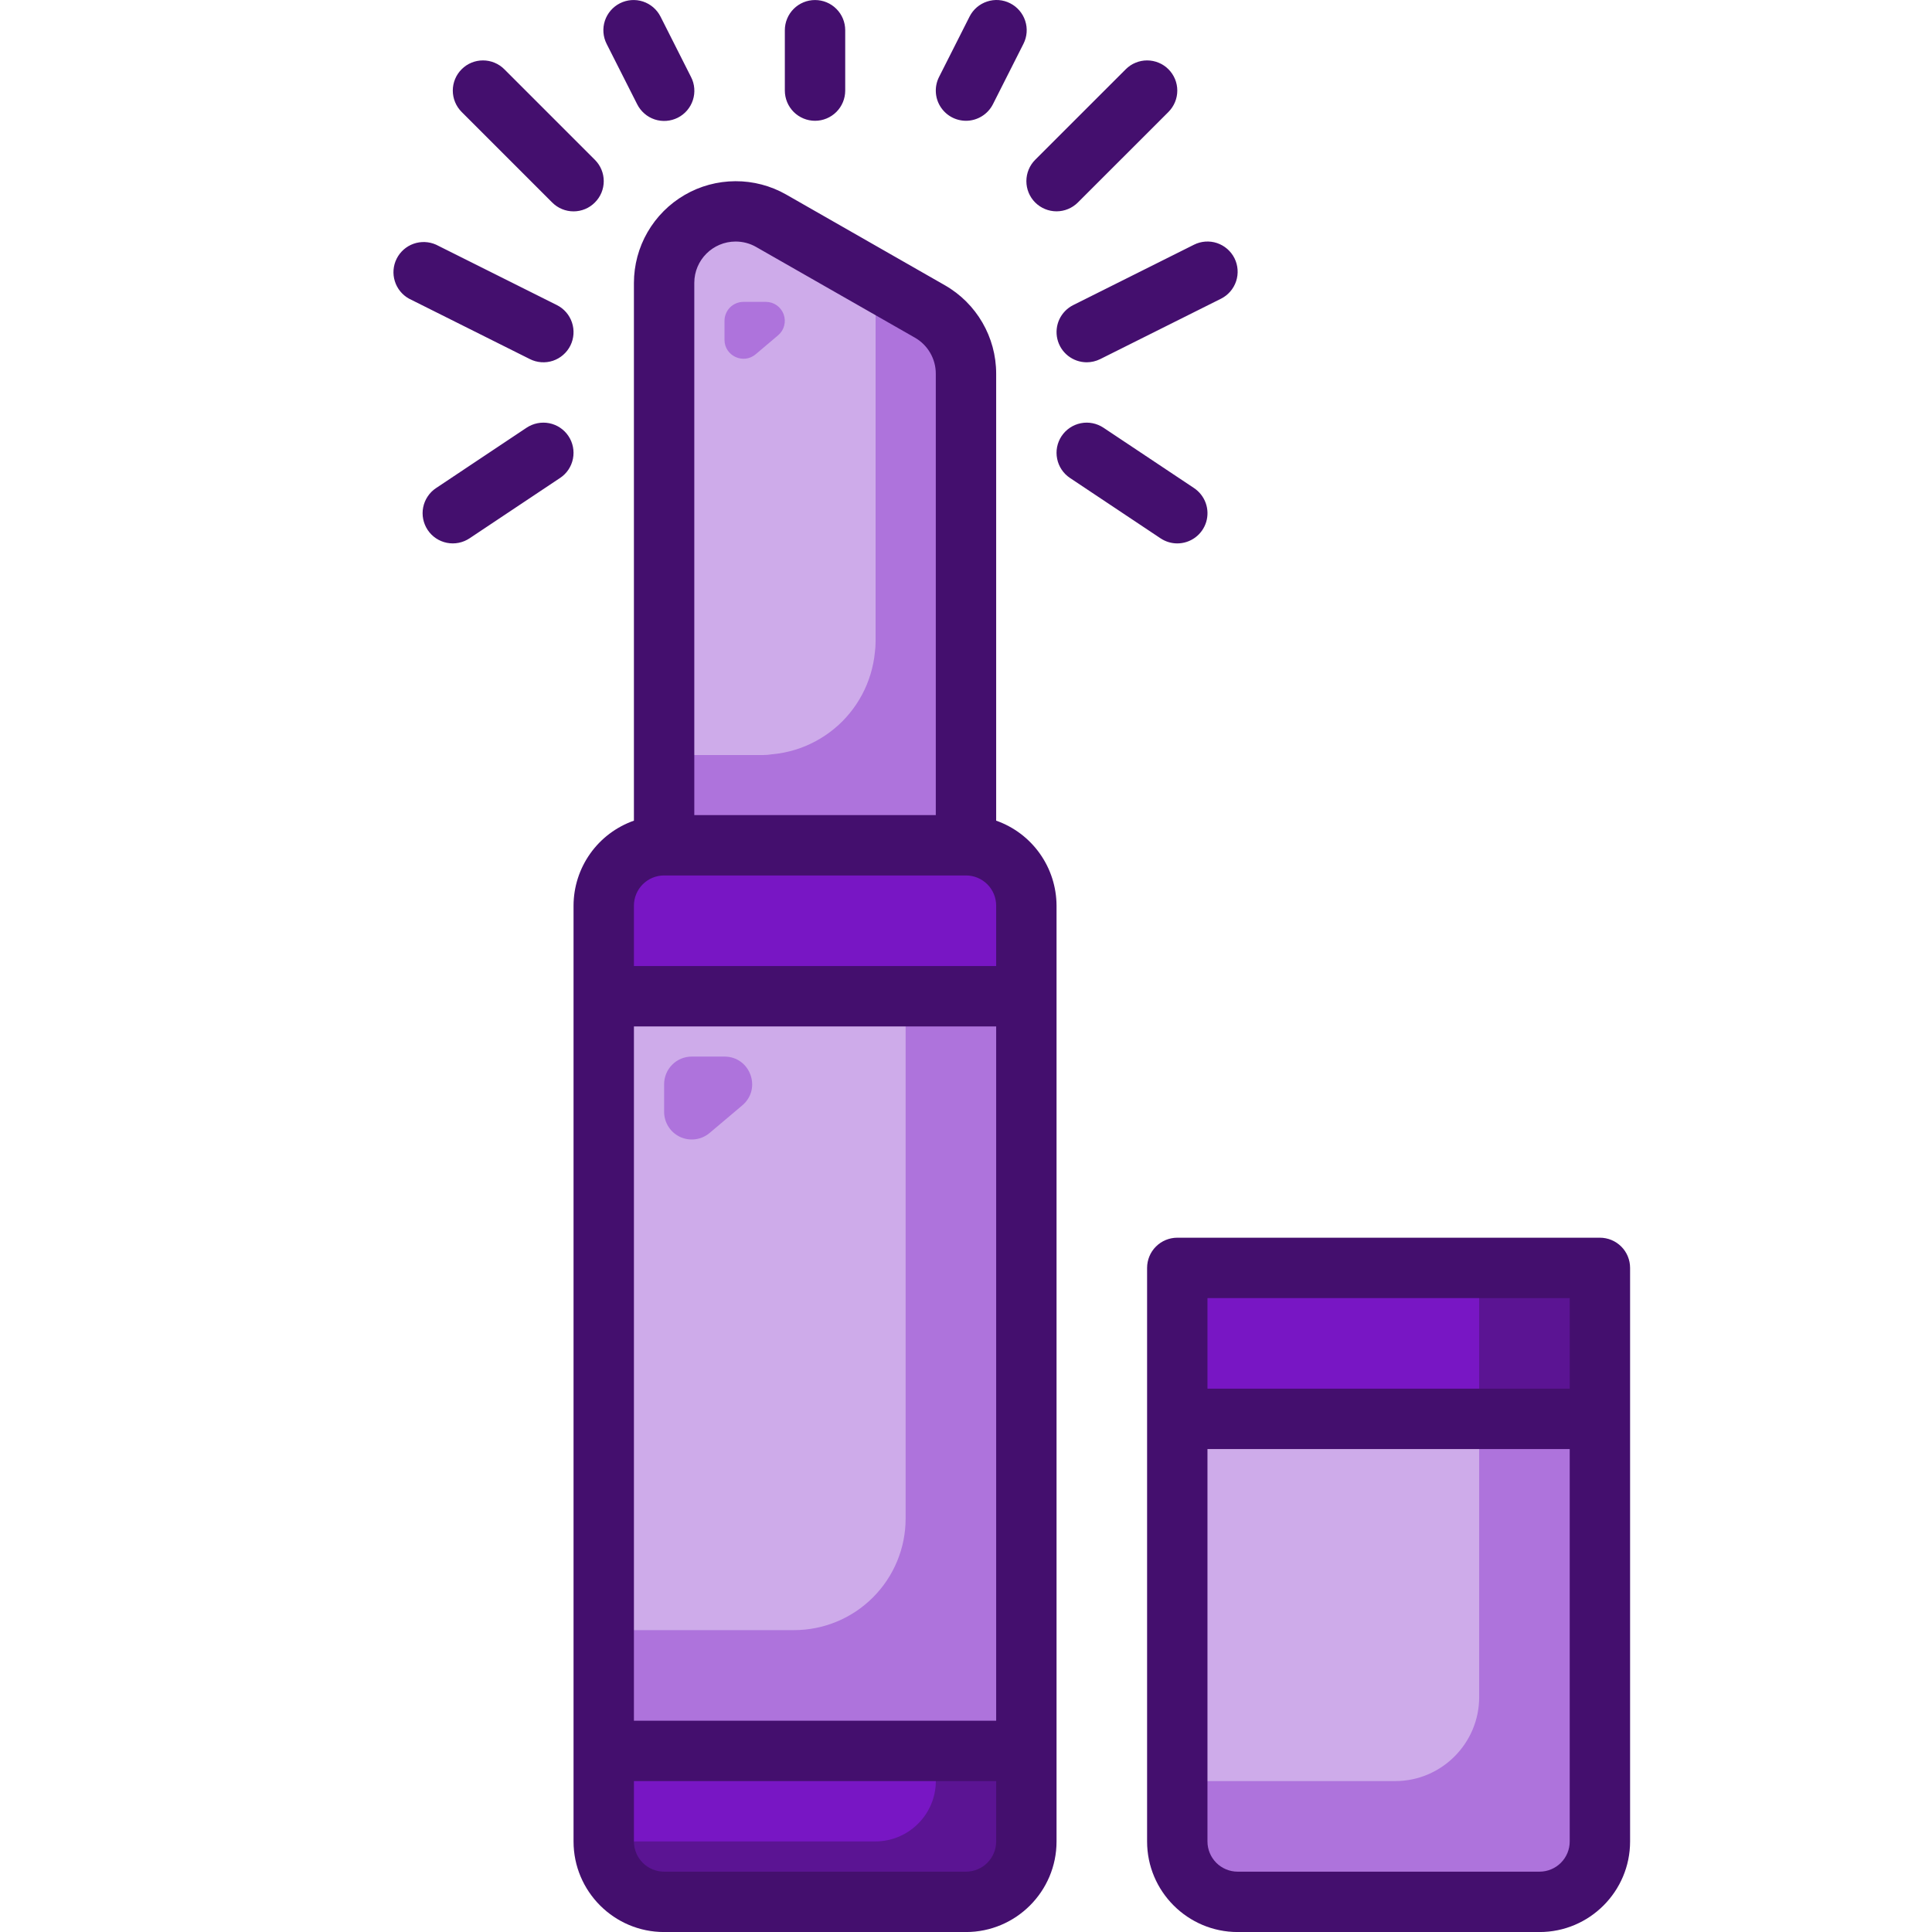 <svg xmlns="http://www.w3.org/2000/svg" fill="none" viewBox="0 0 52 52" height="52" width="52">
<g clip-path="url(#clip0_6626_3169)">
<path fill="#CEABEA" d="M23.562 7.621V20.312H17.875V7.613C17.875 6.549 18.736 5.688 19.801 5.688C20.134 5.688 20.467 5.777 20.759 5.939L23.554 7.54C23.562 7.564 23.562 7.597 23.562 7.621Z"></path>
<path fill="#AE73DC" d="M26 10.06V22.751H17.875V20.314H20.507C21.317 20.314 22.094 19.992 22.668 19.419C23.241 18.845 23.562 18.068 23.562 17.258V7.622C23.562 7.598 23.562 7.565 23.554 7.541L25.033 8.386C25.626 8.727 26 9.361 26 10.06Z"></path>
<path fill="#CEABEA" d="M43.062 38.188V49.562C43.062 50.456 42.331 51.188 41.438 51.188H33.312C32.419 51.188 31.688 50.456 31.688 49.562V38.188H43.062Z"></path>
<path fill="#7816C4" d="M31.688 34.125H43.062V38.188H31.688V34.125Z"></path>
<path fill="#AE73DC" d="M43.062 38.188V49.562C43.062 50.456 42.331 51.188 41.438 51.188H33.312C32.419 51.188 31.688 50.456 31.688 49.562V47.938H37.554C38.797 47.938 39.812 46.922 39.812 45.679V38.188H43.062Z"></path>
<path fill="#5B1493" d="M39.812 34.125H43.062V38.188H39.812V34.125Z"></path>
<path fill="#7816C4" d="M27.625 47.125V49.562C27.625 50.456 26.894 51.188 26 51.188H17.875C16.981 51.188 16.25 50.456 16.25 49.562V47.125H27.625Z"></path>
<path fill="#5B1493" d="M27.625 47.125V49.562C27.625 50.456 26.894 51.188 26 51.188H17.875C16.981 51.188 16.25 50.456 16.25 49.562H23.562C24.456 49.562 25.188 48.831 25.188 47.938V47.125H27.625Z"></path>
<path fill="#7816C4" d="M27.625 24.375V26.812H16.25V24.375C16.25 23.481 16.981 22.75 17.875 22.75H26C26.894 22.75 27.625 23.481 27.625 24.375Z"></path>
<path fill="#CEABEA" d="M16.25 26.812H27.625V47.125H16.25V26.812Z"></path>
<path fill="#AE73DC" d="M27.625 26.812V47.125H16.25V43.875H21.372C22.168 43.875 22.932 43.559 23.495 42.995C24.059 42.432 24.375 41.668 24.375 40.872V26.812H27.625ZM19.5 8.635V9.146C19.5 9.579 20.008 9.815 20.339 9.535L20.943 9.024C21.023 8.957 21.08 8.867 21.106 8.766C21.133 8.665 21.128 8.558 21.092 8.46C21.056 8.362 20.991 8.277 20.906 8.217C20.82 8.157 20.718 8.125 20.614 8.125H20.01C19.875 8.125 19.745 8.179 19.649 8.274C19.554 8.37 19.5 8.5 19.5 8.635ZM17.875 29.182V29.926C17.875 30.068 17.916 30.207 17.992 30.326C18.069 30.446 18.177 30.541 18.306 30.601C18.435 30.66 18.578 30.682 18.718 30.663C18.859 30.644 18.991 30.585 19.099 30.494L19.98 29.75C20.509 29.302 20.192 28.438 19.499 28.438H18.618C18.421 28.438 18.232 28.516 18.093 28.656C17.953 28.795 17.875 28.985 17.875 29.182Z"></path>
<path fill="#440F6E" d="M26.812 22.088V10.056C26.812 9.075 26.284 8.165 25.432 7.678L21.16 5.236C20.744 4.999 20.272 4.875 19.793 4.877C19.313 4.879 18.842 5.006 18.428 5.247C18.013 5.488 17.669 5.833 17.429 6.248C17.189 6.663 17.063 7.134 17.062 7.614V22.088C16.588 22.255 16.177 22.564 15.886 22.974C15.595 23.384 15.438 23.873 15.437 24.376V49.563C15.437 50.907 16.53 52.001 17.874 52.001H25.999C27.343 52.001 28.437 50.907 28.437 49.563V24.376C28.435 23.873 28.278 23.384 27.987 22.974C27.696 22.564 27.286 22.255 26.812 22.088ZM19.8 6.501C19.993 6.501 20.185 6.551 20.353 6.648L24.626 9.089C24.972 9.287 25.187 9.657 25.187 10.056V21.938H18.687V7.614C18.687 6.999 19.186 6.501 19.8 6.501ZM17.874 23.563H25.999C26.215 23.563 26.422 23.649 26.574 23.801C26.726 23.953 26.812 24.16 26.812 24.376V26.001H17.062V24.376C17.062 24.16 17.148 23.953 17.3 23.801C17.452 23.649 17.659 23.563 17.874 23.563ZM26.812 27.626V46.313H17.062V27.626H26.812ZM25.999 50.376H17.874C17.659 50.376 17.452 50.29 17.3 50.138C17.148 49.985 17.062 49.779 17.062 49.563V47.938H26.812V49.563C26.812 49.779 26.726 49.985 26.574 50.138C26.422 50.29 26.215 50.376 25.999 50.376ZM21.937 3.251C22.152 3.251 22.359 3.165 22.511 3.013C22.664 2.86 22.749 2.654 22.749 2.438V0.813C22.749 0.598 22.664 0.391 22.511 0.239C22.359 0.086 22.152 0.001 21.937 0.001C21.721 0.001 21.515 0.086 21.362 0.239C21.21 0.391 21.124 0.598 21.124 0.813V2.438C21.124 2.654 21.21 2.86 21.362 3.013C21.515 3.165 21.721 3.251 21.937 3.251ZM14.988 8.211L11.738 6.586C11.546 6.5 11.329 6.491 11.131 6.561C10.933 6.631 10.77 6.776 10.676 6.963C10.582 7.151 10.564 7.368 10.627 7.569C10.689 7.769 10.826 7.938 11.01 8.039L14.26 9.664C14.356 9.713 14.46 9.741 14.566 9.749C14.673 9.757 14.78 9.744 14.882 9.71C14.983 9.676 15.077 9.623 15.157 9.552C15.238 9.482 15.304 9.397 15.352 9.301C15.448 9.108 15.463 8.885 15.395 8.681C15.327 8.476 15.18 8.307 14.988 8.211ZM13.574 1.864C13.421 1.711 13.215 1.626 12.999 1.626C12.784 1.626 12.577 1.711 12.425 1.864C12.273 2.016 12.187 2.223 12.187 2.438C12.187 2.654 12.273 2.86 12.425 3.013L14.862 5.45C14.938 5.526 15.027 5.586 15.126 5.627C15.224 5.668 15.33 5.689 15.437 5.689C15.544 5.689 15.649 5.668 15.748 5.627C15.847 5.586 15.936 5.526 16.011 5.45C16.087 5.375 16.147 5.285 16.188 5.187C16.229 5.088 16.25 4.982 16.25 4.876C16.25 4.769 16.229 4.663 16.188 4.565C16.147 4.466 16.087 4.377 16.011 4.301L13.574 1.864ZM17.149 2.805C17.197 2.9 17.263 2.986 17.344 3.056C17.424 3.127 17.518 3.18 17.62 3.214C17.722 3.248 17.829 3.261 17.936 3.253C18.043 3.245 18.147 3.216 18.243 3.168C18.338 3.12 18.424 3.053 18.493 2.972C18.563 2.89 18.616 2.796 18.649 2.694C18.682 2.592 18.695 2.485 18.686 2.378C18.678 2.271 18.648 2.167 18.599 2.072L17.778 0.447C17.68 0.254 17.511 0.109 17.306 0.041C17.101 -0.026 16.878 -0.009 16.686 0.088C16.493 0.186 16.348 0.355 16.28 0.56C16.213 0.765 16.23 0.988 16.327 1.18L17.149 2.805ZM14.173 11.512L11.736 13.137C11.647 13.196 11.571 13.272 11.512 13.361C11.452 13.45 11.411 13.549 11.39 13.654C11.369 13.759 11.369 13.866 11.39 13.971C11.411 14.076 11.452 14.175 11.511 14.264C11.63 14.443 11.816 14.568 12.028 14.61C12.132 14.631 12.24 14.631 12.345 14.61C12.45 14.589 12.549 14.548 12.638 14.489L15.075 12.864C15.255 12.745 15.379 12.559 15.421 12.347C15.463 12.136 15.42 11.916 15.3 11.737C15.181 11.558 14.995 11.433 14.784 11.391C14.572 11.349 14.353 11.393 14.173 11.512ZM29.25 9.751C29.372 9.751 29.496 9.723 29.613 9.665L32.863 8.04C33.055 7.944 33.202 7.775 33.27 7.57C33.338 7.366 33.322 7.143 33.226 6.95C33.129 6.757 32.96 6.611 32.756 6.542C32.551 6.474 32.328 6.49 32.135 6.587L28.885 8.212C28.722 8.294 28.591 8.429 28.513 8.594C28.436 8.76 28.417 8.947 28.459 9.125C28.501 9.304 28.602 9.462 28.746 9.576C28.889 9.689 29.067 9.751 29.25 9.751ZM31.449 3.013C31.524 2.937 31.584 2.848 31.625 2.749C31.666 2.65 31.687 2.545 31.687 2.438C31.687 2.331 31.666 2.226 31.625 2.127C31.584 2.029 31.524 1.939 31.449 1.864C31.373 1.788 31.284 1.728 31.185 1.688C31.087 1.647 30.981 1.626 30.874 1.626C30.768 1.626 30.662 1.647 30.564 1.688C30.465 1.728 30.375 1.788 30.3 1.864L27.862 4.301C27.71 4.453 27.625 4.66 27.625 4.876C27.625 5.091 27.71 5.298 27.862 5.45C28.015 5.602 28.221 5.688 28.437 5.688C28.652 5.688 28.859 5.602 29.011 5.45L31.449 3.013ZM25.999 3.251C26.149 3.251 26.297 3.209 26.425 3.13C26.553 3.052 26.657 2.939 26.725 2.805L27.546 1.18C27.644 0.987 27.661 0.764 27.593 0.559C27.526 0.355 27.38 0.185 27.188 0.088C26.996 -0.01 26.773 -0.027 26.568 0.041C26.363 0.108 26.193 0.254 26.096 0.446L25.275 2.071C25.212 2.195 25.182 2.332 25.188 2.471C25.193 2.61 25.234 2.745 25.307 2.863C25.38 2.981 25.481 3.079 25.602 3.147C25.723 3.215 25.86 3.25 25.999 3.251ZM31.686 14.626C31.86 14.626 32.03 14.57 32.171 14.466C32.311 14.362 32.414 14.216 32.465 14.049C32.515 13.882 32.511 13.703 32.452 13.539C32.393 13.375 32.283 13.234 32.138 13.137L29.7 11.512C29.611 11.453 29.512 11.412 29.407 11.391C29.303 11.37 29.195 11.37 29.09 11.391C28.986 11.412 28.886 11.453 28.797 11.513C28.709 11.572 28.633 11.648 28.573 11.737C28.514 11.826 28.473 11.925 28.452 12.03C28.431 12.135 28.432 12.243 28.453 12.347C28.473 12.452 28.515 12.551 28.574 12.64C28.633 12.729 28.71 12.805 28.798 12.864L31.236 14.489C31.375 14.581 31.532 14.626 31.686 14.626ZM43.062 33.313H31.687C31.471 33.313 31.265 33.399 31.112 33.551C30.96 33.703 30.874 33.91 30.874 34.126V49.563C30.874 50.907 31.968 52.001 33.312 52.001H41.437C42.781 52.001 43.874 50.907 43.874 49.563V34.126C43.874 33.91 43.789 33.703 43.636 33.551C43.484 33.399 43.277 33.313 43.062 33.313ZM42.249 34.938V37.376H32.499V34.938H42.249ZM41.437 50.376H33.312C33.096 50.376 32.89 50.29 32.737 50.138C32.585 49.985 32.499 49.779 32.499 49.563V39.001H42.249V49.563C42.249 49.779 42.164 49.985 42.011 50.138C41.859 50.29 41.652 50.376 41.437 50.376Z"></path>
</g>
<defs>
<clipPath id="clip0_6626_3169">
<rect fill="white" height="52" width="52"></rect>
</clipPath>
</defs>
</svg>
